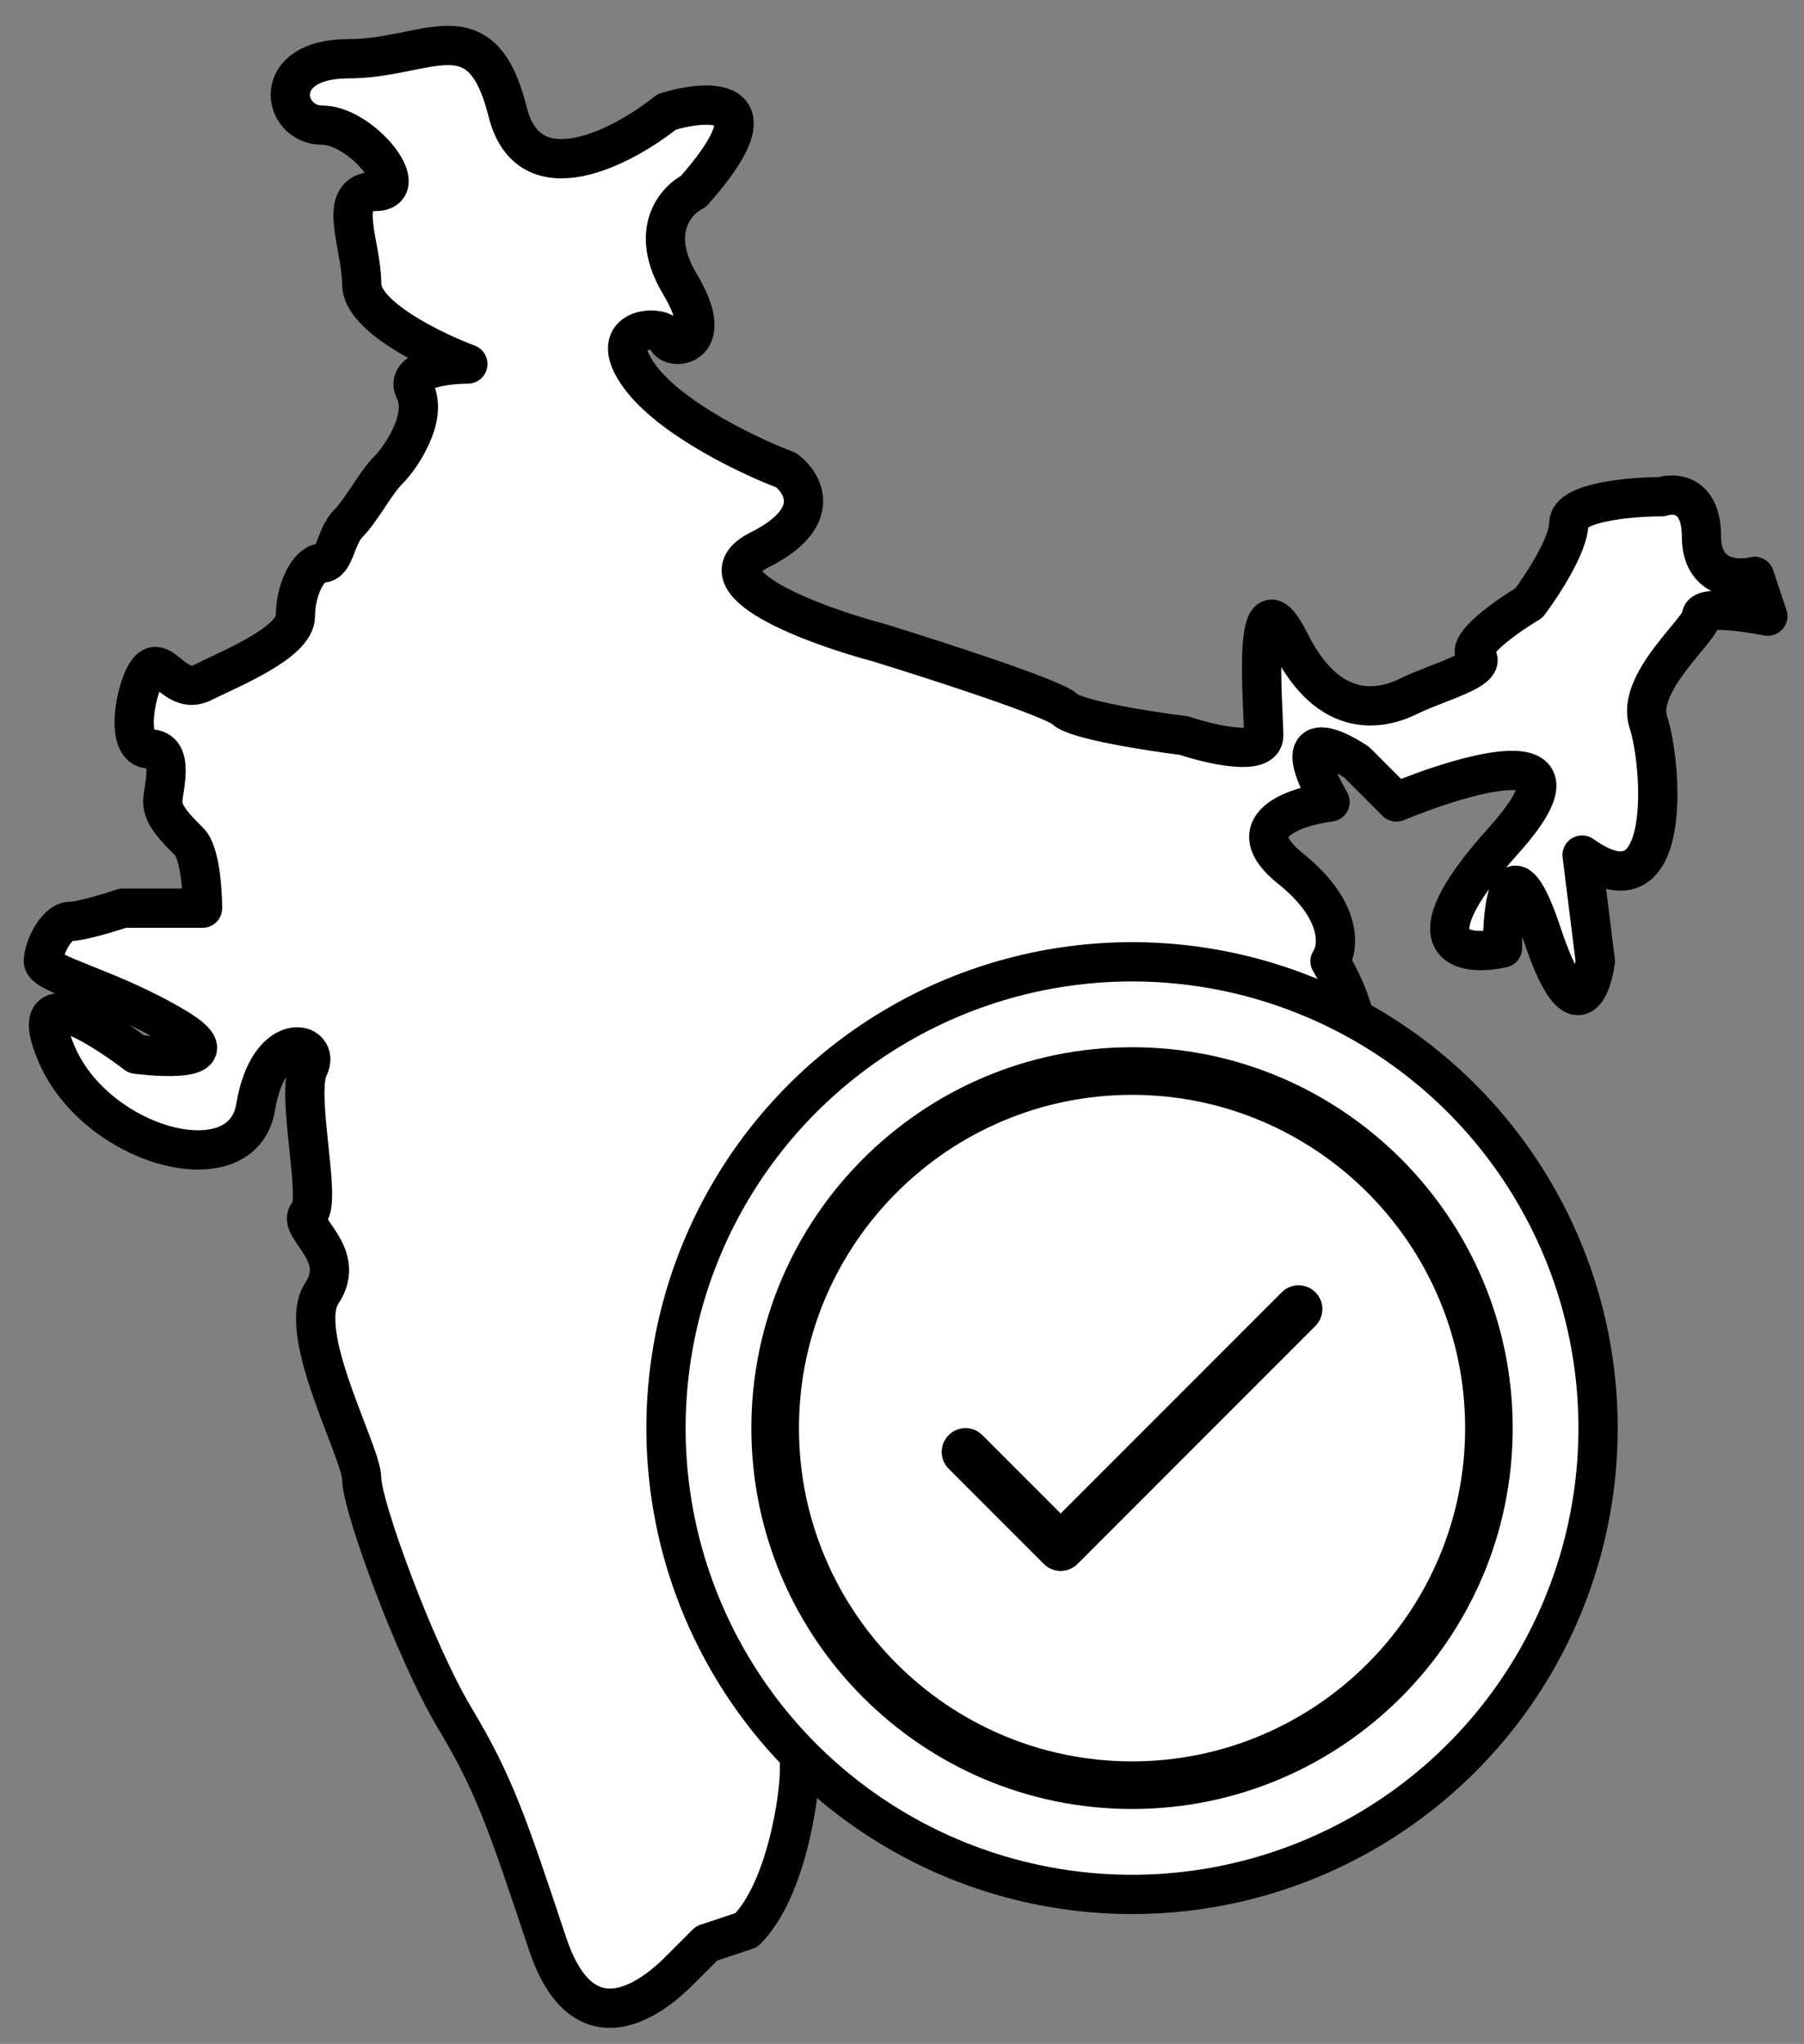 <svg width="68" height="77" viewBox="0 0 68 77" fill="none" xmlns="http://www.w3.org/2000/svg">
<rect x="0" y="0" width="68" height="77" fill="#808080" stroke="none"/>
<path d="M26.635 73.213L28.135 72.713C29.635 71.212 30.135 67.713 30.135 66.713C30.135 65.713 30.135 61.713 30.635 60.713C31.035 59.913 31.468 58.046 31.635 57.213C31.968 56.213 32.835 54.313 33.635 54.713C34.635 55.213 35.135 52.213 36.135 52.213C37.135 52.213 40.135 49.713 40.135 48.713C40.135 47.913 44.135 44.38 46.135 42.713C45.468 41.213 45.035 38.513 48.635 39.713C52.235 40.913 51.135 37.88 50.135 36.213C50.468 35.713 50.635 34.313 48.635 32.713C46.635 31.113 48.801 30.38 50.135 30.213C48.535 27.413 50.135 28.046 51.135 28.713L52.635 30.213C55.468 29.046 60.235 27.713 56.635 31.713C53.035 35.713 55.135 36.046 56.635 35.713C56.635 34.046 56.935 31.613 58.135 35.213C59.335 38.813 59.968 37.38 60.135 36.213L59.635 32.213C63.135 34.713 62.635 28.713 62.135 27.213C61.635 25.713 64.135 23.713 64.135 23.213C64.135 22.813 65.801 23.046 66.635 23.213L66.135 21.713C65.468 21.88 64.135 21.813 64.135 20.213C64.135 18.613 63.135 18.546 62.635 18.713C61.468 18.713 59.135 18.913 59.135 19.713C59.135 20.513 58.135 22.046 57.635 22.713C56.801 23.213 55.235 24.313 55.635 24.713C56.135 25.213 54.135 25.713 53.135 26.213C52.135 26.713 50.135 27.213 48.635 24.213C47.135 21.213 47.635 26.713 47.635 27.713C47.635 28.513 45.635 28.046 44.635 27.713C43.301 27.546 40.535 27.113 40.135 26.713C39.735 26.313 35.301 24.88 33.135 24.213C30.635 23.546 26.235 21.913 28.635 20.713C31.035 19.513 30.301 18.213 29.635 17.713C28.301 17.213 25.335 15.813 24.135 14.213C22.635 12.213 25.135 12.213 25.135 12.713C25.135 13.213 27.135 13.213 25.635 10.713C24.435 8.713 25.468 7.546 26.135 7.213C29.335 3.613 26.801 3.713 25.135 4.213C23.468 5.546 19.935 7.413 19.135 4.213C18.135 0.213 16.135 2.213 13.135 2.213C10.135 2.213 10.635 4.713 12.135 4.713C13.635 4.713 15.635 7.213 14.135 7.213C12.635 7.213 13.635 9.213 13.635 10.713C13.635 11.913 16.301 13.213 17.635 13.713C16.801 13.713 15.235 13.913 15.635 14.713C16.135 15.713 15.135 17.213 14.635 17.713C14.135 18.213 13.635 19.213 13.135 19.713C12.635 20.213 12.635 21.213 12.135 21.213C11.635 21.213 11.135 22.213 11.135 23.213C11.135 24.213 8.635 25.213 7.635 25.713C6.635 26.213 6.135 24.713 5.635 25.213C5.135 25.713 4.635 28.213 5.635 28.213C6.635 28.213 6.135 29.713 6.135 30.213C6.135 30.713 6.635 31.213 7.135 31.713C7.535 32.113 7.635 33.546 7.635 34.213H4.635C4.135 34.38 3.035 34.713 2.635 34.713C2.135 34.713 1.635 35.713 1.635 36.213C1.635 36.713 4.135 37.213 6.635 38.713C8.635 39.913 6.468 39.88 5.135 39.713C5.135 39.713 0.635 36.213 2.135 39.713C3.635 43.213 9.135 44.713 9.635 41.713C10.135 38.713 12.135 39.213 11.635 40.213C11.135 41.213 12.135 45.213 11.635 45.713C11.135 46.213 13.135 47.213 12.135 48.713C11.135 50.213 13.635 54.713 13.635 55.713C13.635 56.713 15.635 62.213 17.135 64.713C18.635 67.213 19.135 68.713 20.635 73.213C22.135 77.713 25.135 74.713 25.635 74.213L26.635 73.213Z" fill="white" stroke="black" stroke-width="1.48" stroke-linejoin="round"/>
<circle cx="42.671" cy="53.801" r="17.567" fill="white" stroke="black" stroke-width="1.48"/>
<g clip-path="url(#clip0_5677_78643)">
<path d="M42.671 68.15C34.759 68.15 28.322 61.713 28.322 53.801C28.322 45.889 34.759 39.452 42.671 39.452C50.583 39.452 57.02 45.889 57.02 53.801C57.02 61.713 50.583 68.15 42.671 68.15ZM42.671 41.246C35.748 41.246 30.116 46.878 30.116 53.801C30.116 60.724 35.748 66.356 42.671 66.356C49.594 66.356 55.227 60.724 55.227 53.801C55.227 46.878 49.594 41.246 42.671 41.246ZM40.615 58.919L49.583 49.951C49.933 49.601 49.933 49.033 49.583 48.683C49.233 48.333 48.665 48.333 48.315 48.683L39.981 57.017L37.028 54.064C36.677 53.713 36.11 53.713 35.76 54.064C35.409 54.414 35.409 54.982 35.76 55.332L39.347 58.919C39.522 59.094 39.751 59.182 39.981 59.182C40.21 59.182 40.44 59.094 40.615 58.919Z" fill="black"/>
</g>
<defs>
<clipPath id="clip0_5677_78643">
<rect width="28.698" height="28.698" fill="white" transform="translate(28.322 39.452)"/>
</clipPath>
</defs>
</svg>
